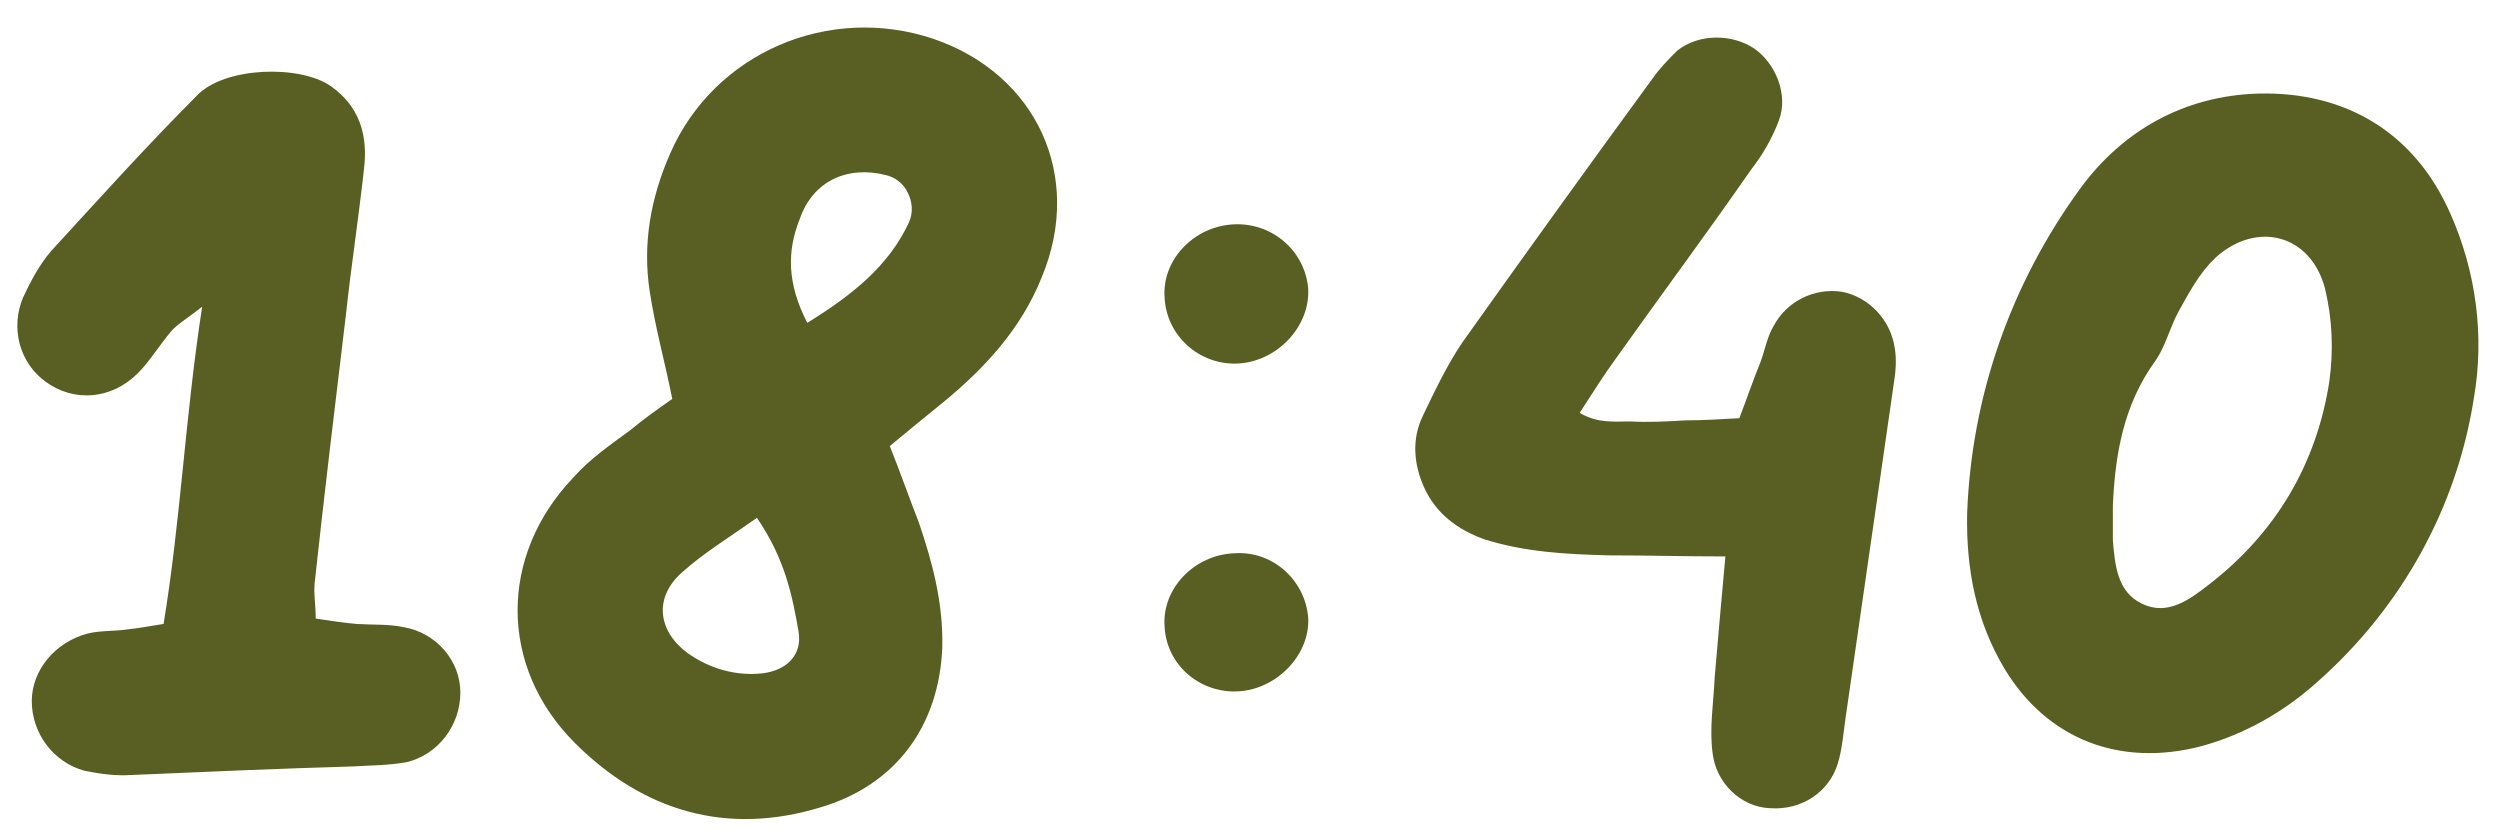 <?xml version="1.0" encoding="UTF-8"?> <svg xmlns="http://www.w3.org/2000/svg" width="140" height="47" viewBox="0 0 140 47" fill="none"><path d="M17.62 32.66C17.56 33.26 17.68 33.86 17.68 34.64C18.52 34.76 19.24 34.88 19.96 34.94C20.86 35 21.76 34.94 22.6 35.12C24.4 35.42 25.78 36.98 25.78 38.78C25.78 40.64 24.52 42.26 22.78 42.68C21.82 42.86 20.74 42.86 19.78 42.92C15.64 43.04 11.5 43.22 7.36 43.4C6.46 43.46 5.62 43.34 4.72 43.16C2.98 42.68 1.78 41.06 1.78 39.26C1.78 37.52 3.1 35.96 4.9 35.48C5.62 35.3 6.4 35.36 7.18 35.24C7.78 35.18 8.38 35.06 9.16 34.94C10.12 29.12 10.36 23.42 11.32 17.18C10.48 17.84 9.94 18.14 9.58 18.56C8.92 19.34 8.38 20.24 7.72 20.9C6.22 22.4 4.12 22.52 2.56 21.38C1.06 20.3 0.58 18.32 1.3 16.64C1.72 15.74 2.2 14.84 2.86 14.06C5.56 11.12 8.26 8.12 11.08 5.3C12.64 3.74 16.78 3.62 18.52 4.82C20.14 5.96 20.62 7.58 20.38 9.5C20.08 12.2 19.66 14.96 19.36 17.72C18.76 22.7 18.16 27.68 17.62 32.66ZM35.308 24.08C36.028 23.48 36.868 22.88 37.648 22.34C37.228 20.24 36.688 18.32 36.388 16.34C35.968 13.64 36.448 11.06 37.528 8.6C39.988 2.96 46.408 0.2 52.288 2.18C58.048 4.16 60.688 9.86 58.348 15.5C57.208 18.38 55.168 20.6 52.828 22.52C51.868 23.3 50.908 24.08 49.828 24.98C50.428 26.48 50.908 27.86 51.448 29.24C52.228 31.52 52.828 33.8 52.768 36.26C52.588 40.64 50.188 43.94 45.988 45.2C40.708 46.82 36.028 45.44 32.188 41.6C27.928 37.34 27.928 31.1 32.128 26.72C33.028 25.7 34.168 24.92 35.308 24.08ZM44.728 35.42C44.368 33.32 43.948 31.28 42.388 29C40.768 30.14 39.388 30.98 38.188 32.06C36.628 33.44 36.808 35.3 38.488 36.56C39.748 37.46 41.248 37.88 42.748 37.7C44.068 37.52 44.908 36.68 44.728 35.42ZM44.788 12.26C44.068 14.06 44.068 15.86 45.208 18.08C47.728 16.52 49.768 14.9 50.908 12.44C51.148 11.9 51.088 11.3 50.848 10.82C50.608 10.28 50.128 9.92 49.588 9.8C47.428 9.26 45.508 10.16 44.788 12.26ZM69.239 20.36C67.139 20.42 65.339 18.8 65.219 16.7C65.039 14.54 66.899 12.62 69.179 12.56C71.279 12.5 73.079 14.06 73.259 16.16C73.379 18.32 71.459 20.3 69.239 20.36ZM69.179 30.98C71.279 30.86 73.079 32.48 73.259 34.58C73.379 36.68 71.459 38.66 69.239 38.72C67.139 38.78 65.339 37.22 65.219 35.12C65.039 32.96 66.899 31.04 69.179 30.98ZM96.021 37.94C96.201 35.84 96.381 33.8 96.621 31.16C94.281 31.16 92.181 31.1 90.081 31.1C87.741 31.04 85.401 30.92 83.121 30.2C81.621 29.66 80.421 28.76 79.761 27.32C79.161 26 79.041 24.56 79.701 23.24C80.361 21.86 81.021 20.48 81.861 19.22C85.401 14.24 88.941 9.32 92.541 4.4C92.961 3.8 93.441 3.32 93.921 2.84C95.121 1.88 96.981 1.88 98.241 2.72C99.441 3.56 100.161 5.3 99.621 6.74C99.261 7.7 98.721 8.66 98.061 9.5C95.601 13.04 93.021 16.52 90.501 20.06C89.841 20.96 89.241 21.92 88.461 23.12C89.481 23.72 90.381 23.6 91.281 23.6C92.301 23.66 93.381 23.6 94.401 23.54C95.361 23.54 96.261 23.48 97.401 23.42C97.821 22.34 98.181 21.26 98.601 20.24C98.841 19.58 98.961 18.86 99.321 18.26C100.041 16.88 101.601 16.1 103.161 16.34C104.661 16.64 105.861 17.9 106.101 19.46C106.221 20.12 106.161 20.84 106.041 21.56C105.141 27.8 104.241 34.04 103.341 40.28C103.221 41.12 103.161 41.96 102.921 42.74C102.441 44.36 100.881 45.38 99.141 45.26C97.461 45.2 96.081 43.82 95.901 42.14C95.721 40.76 95.961 39.32 96.021 37.94ZM112.26 37.46C110.64 34.76 110.1 31.82 110.16 28.76C110.4 22.16 112.62 15.86 116.52 10.52C118.86 7.34 122.28 5.36 126.48 5.24C131.4 5.12 135.24 7.46 137.22 11.96C138.66 15.2 139.14 18.8 138.54 22.28C137.58 28.46 134.46 34.04 129.78 38.18C127.92 39.86 125.7 41.12 123.3 41.78C118.74 42.98 114.66 41.42 112.26 37.46ZM118.32 28.34C118.32 29 118.32 29.6 118.32 30.26C118.44 31.64 118.56 33.14 119.94 33.8C121.38 34.52 122.64 33.56 123.72 32.72C127.44 29.84 129.72 26 130.44 21.38C130.68 19.64 130.62 17.9 130.2 16.16C129.42 13.16 126.42 12.32 124.08 14.42C123.18 15.26 122.58 16.4 121.98 17.48C121.5 18.38 121.26 19.4 120.72 20.18C118.92 22.64 118.44 25.46 118.32 28.34Z" fill="#595F22"></path></svg> 